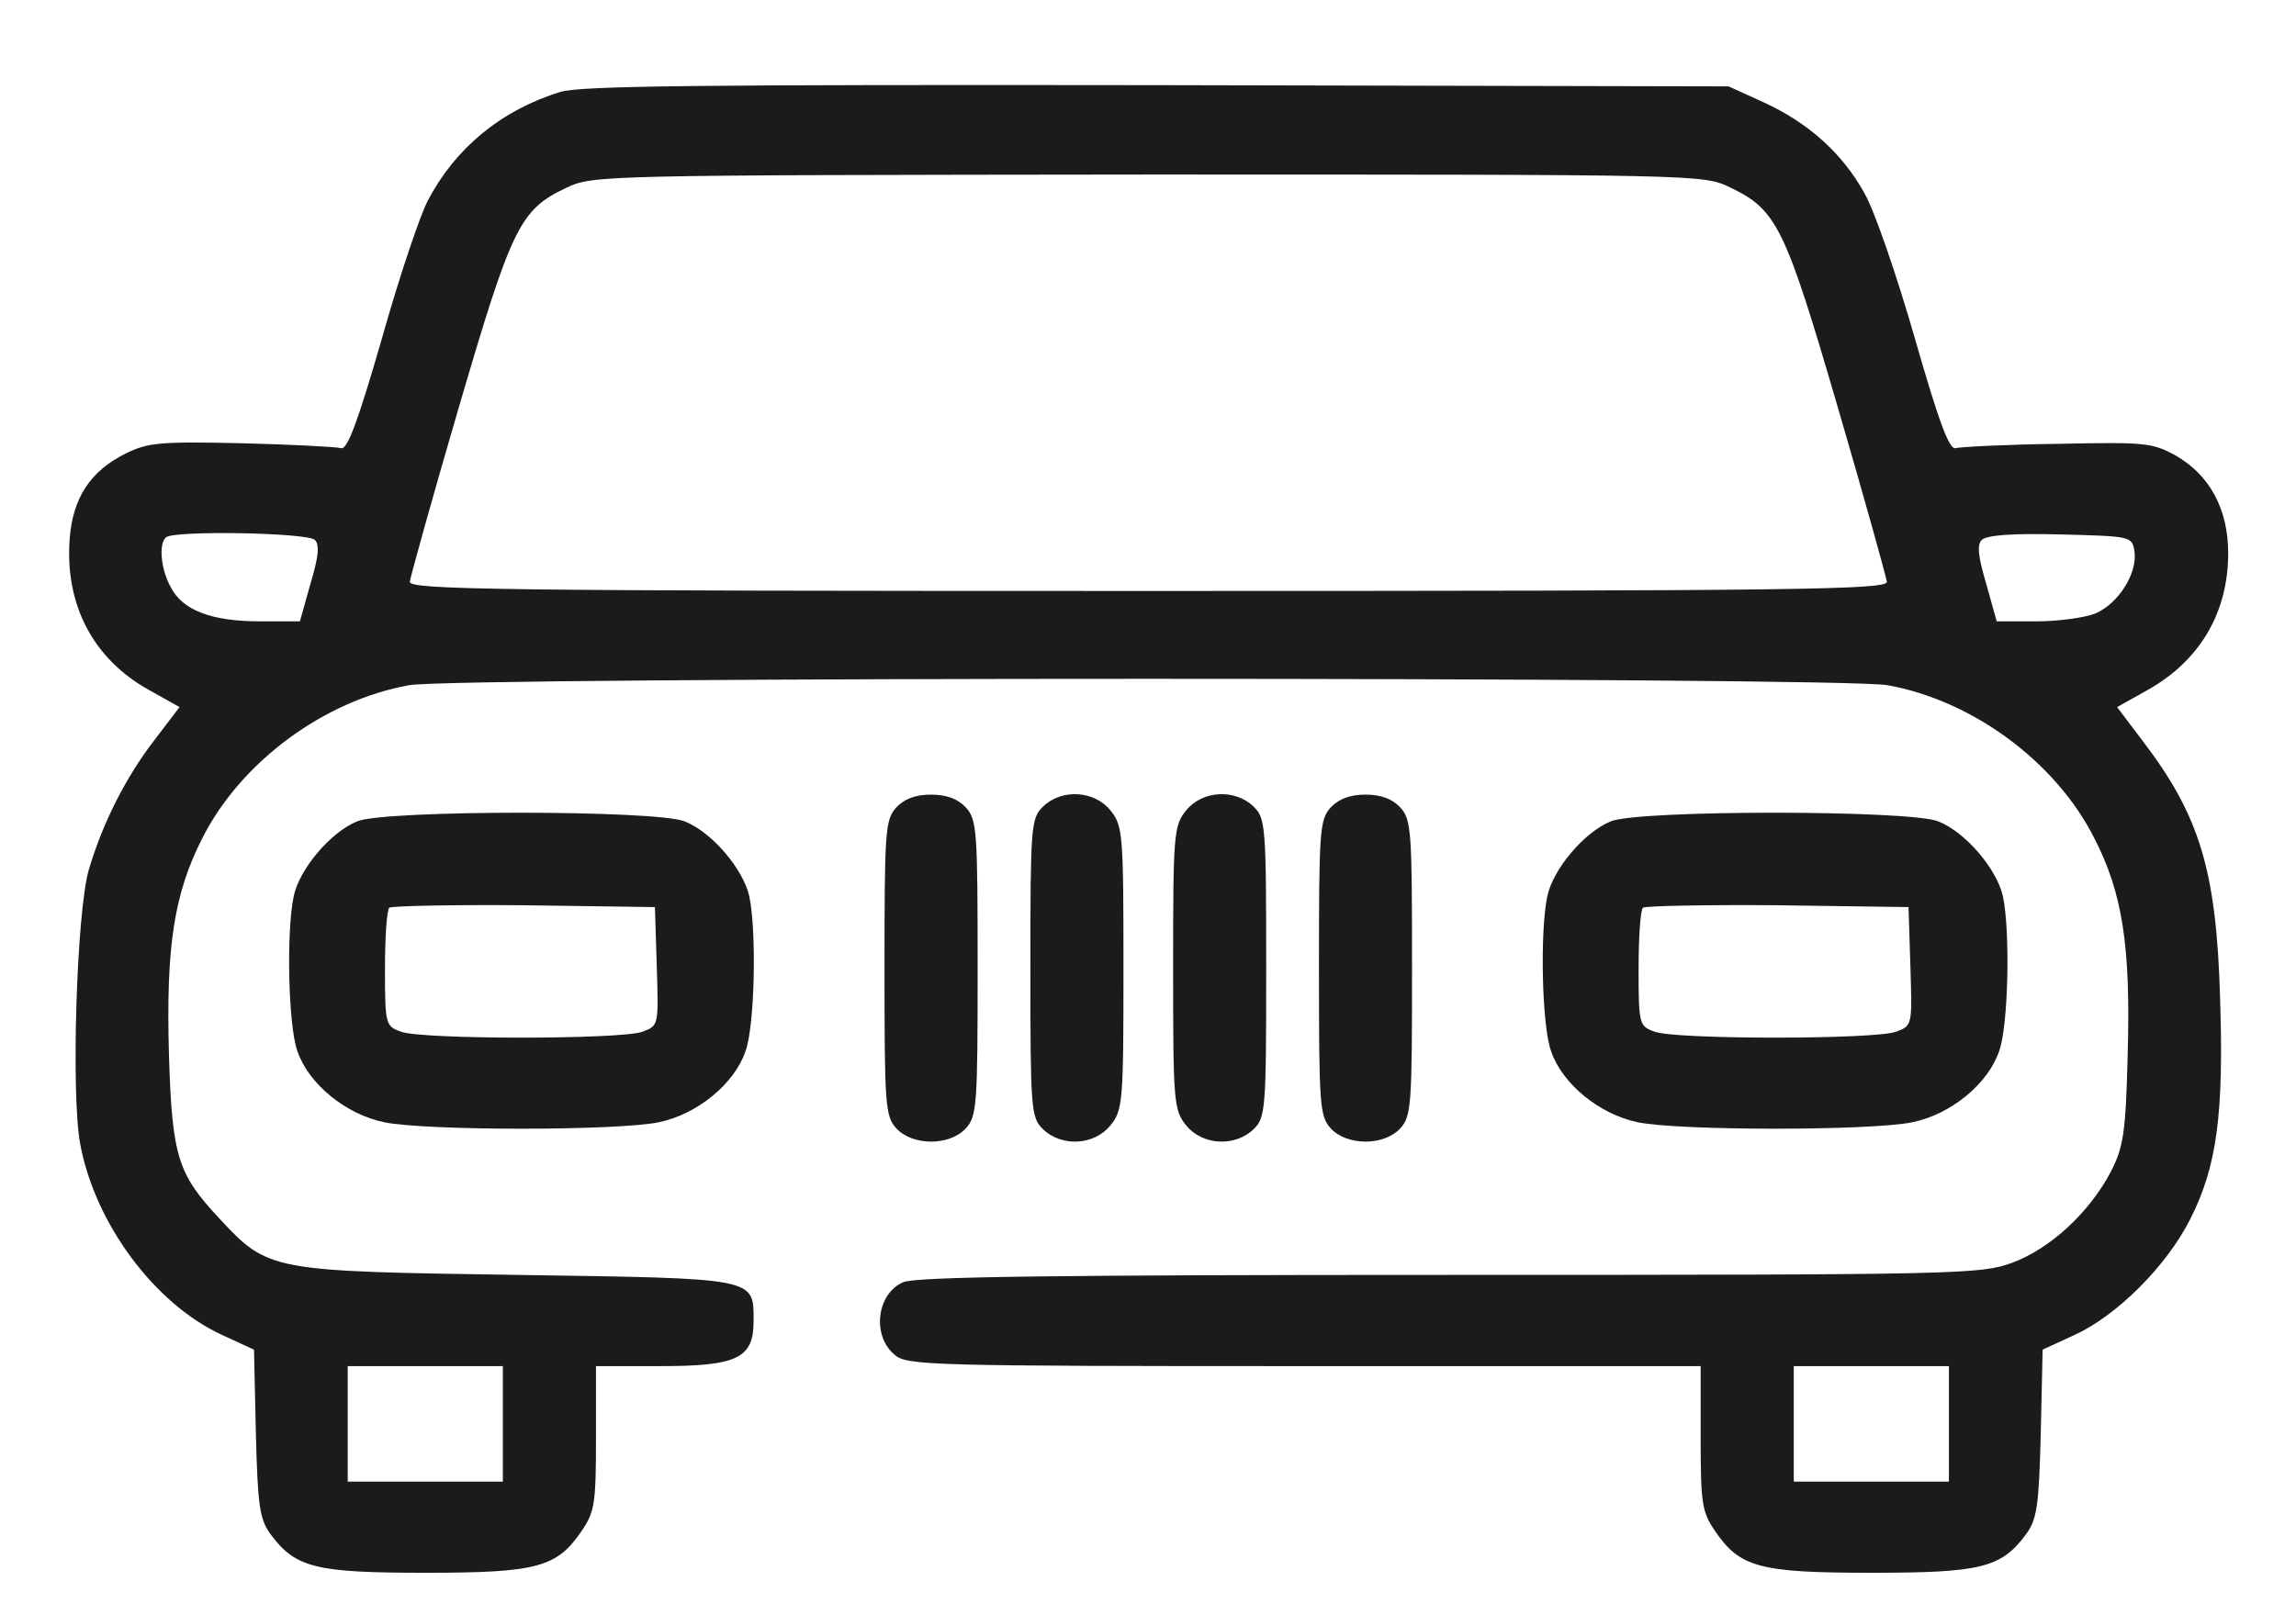 <svg width="54" height="38" viewBox="0 0 54 38" fill="none" xmlns="http://www.w3.org/2000/svg">
<path d="M13.185 2.161C11.784 2.59 10.703 3.491 10.061 4.721C9.886 5.05 9.39 6.509 8.981 7.967C8.412 9.941 8.164 10.599 8.018 10.542C7.901 10.513 6.85 10.456 5.668 10.427C3.741 10.385 3.478 10.413 2.953 10.671C2.121 11.085 1.712 11.715 1.639 12.673C1.522 14.232 2.194 15.505 3.507 16.234L4.223 16.635L3.624 17.421C2.953 18.294 2.413 19.366 2.091 20.453C1.8 21.44 1.668 25.76 1.887 26.918C2.237 28.792 3.639 30.68 5.23 31.409L5.974 31.752L6.018 33.726C6.062 35.442 6.106 35.743 6.368 36.1C6.952 36.887 7.434 37.001 10.003 37.001C12.645 37.001 13.097 36.873 13.681 36.015C13.988 35.571 14.017 35.357 14.017 33.84V32.139H15.535C17.345 32.139 17.724 31.953 17.724 31.08C17.724 30.05 17.826 30.079 12.148 29.993C6.368 29.907 6.31 29.907 5.157 28.663C4.179 27.619 4.047 27.204 3.974 24.816C3.901 22.27 4.091 21.026 4.763 19.71C5.668 17.922 7.624 16.477 9.623 16.12C10.689 15.92 43.326 15.92 44.392 16.12C46.392 16.477 48.347 17.922 49.252 19.71C49.924 21.011 50.114 22.27 50.041 24.816C49.997 26.661 49.938 26.99 49.647 27.562C49.136 28.534 48.216 29.378 47.326 29.707C46.581 29.979 46.172 29.993 34.087 29.993C24.877 29.993 21.519 30.036 21.242 30.165C20.614 30.437 20.498 31.438 21.052 31.881C21.329 32.124 22.001 32.139 30.671 32.139H39.998V33.84C39.998 35.357 40.028 35.571 40.334 36.015C40.918 36.873 41.37 37.001 44.012 37.001C46.581 37.001 47.063 36.887 47.647 36.1C47.909 35.743 47.953 35.442 47.997 33.726L48.041 31.752L48.785 31.409C49.792 30.951 50.96 29.779 51.515 28.677C52.142 27.433 52.303 26.217 52.215 23.486C52.128 20.468 51.734 19.181 50.376 17.407L49.792 16.635L50.508 16.234C51.734 15.548 52.405 14.418 52.405 13.016C52.405 11.972 51.967 11.171 51.164 10.713C50.61 10.413 50.449 10.399 48.391 10.442C47.194 10.456 46.114 10.513 45.997 10.542C45.851 10.599 45.603 9.941 45.034 7.953C44.611 6.48 44.085 4.95 43.852 4.549C43.341 3.619 42.538 2.89 41.472 2.404L40.655 2.032L27.226 2.003C16.41 1.989 13.681 2.018 13.185 2.161ZM40.684 4.406C41.794 4.935 41.983 5.336 43.224 9.584C43.852 11.729 44.363 13.574 44.377 13.688C44.377 13.874 42.348 13.903 27.008 13.903C11.667 13.903 9.638 13.874 9.638 13.688C9.652 13.574 10.163 11.729 10.791 9.584C12.032 5.35 12.221 4.935 13.316 4.42C13.944 4.12 14.075 4.12 26.993 4.106C39.969 4.106 40.057 4.106 40.684 4.406ZM7.405 12.702C7.521 12.816 7.492 13.102 7.302 13.731L7.054 14.618H6.12C4.982 14.618 4.296 14.361 4.018 13.817C3.785 13.402 3.726 12.802 3.901 12.644C4.062 12.473 7.229 12.53 7.405 12.702ZM50.201 12.973C50.274 13.488 49.822 14.203 49.282 14.432C49.033 14.532 48.406 14.618 47.895 14.618H46.961L46.713 13.731C46.523 13.088 46.494 12.816 46.61 12.702C46.727 12.587 47.355 12.544 48.464 12.573C50.128 12.616 50.143 12.616 50.201 12.973ZM11.827 33.497V34.856H10.003H8.178V33.497V32.139H10.003H11.827V33.497ZM45.837 33.497V34.856H44.012H42.188V33.497V32.139H44.012H45.837V33.497Z" fill="#1B1B1B"/>
<path d="M21.081 18.995C20.818 19.281 20.803 19.552 20.803 22.77C20.803 25.988 20.818 26.26 21.081 26.546C21.46 26.961 22.336 26.961 22.715 26.546C22.978 26.26 22.993 25.988 22.993 22.77C22.993 19.552 22.978 19.281 22.715 18.995C22.526 18.794 22.263 18.694 21.898 18.694C21.533 18.694 21.27 18.794 21.081 18.995Z" fill="#1B1B1B"/>
<path d="M24.526 18.98C24.248 19.252 24.234 19.452 24.234 22.77C24.234 26.089 24.248 26.289 24.526 26.561C24.964 26.99 25.737 26.947 26.117 26.475C26.409 26.117 26.423 25.917 26.423 22.77C26.423 19.624 26.409 19.424 26.117 19.066C25.737 18.594 24.964 18.551 24.526 18.98Z" fill="#1B1B1B"/>
<path d="M27.897 19.066C27.605 19.424 27.591 19.624 27.591 22.77C27.591 25.917 27.605 26.117 27.897 26.475C28.277 26.947 29.05 26.99 29.488 26.561C29.766 26.289 29.78 26.089 29.78 22.77C29.78 19.452 29.766 19.252 29.488 18.98C29.05 18.551 28.277 18.594 27.897 19.066Z" fill="#1B1B1B"/>
<path d="M31.298 18.995C31.036 19.281 31.021 19.552 31.021 22.77C31.021 25.988 31.036 26.26 31.298 26.546C31.678 26.961 32.553 26.961 32.933 26.546C33.196 26.26 33.21 25.988 33.21 22.77C33.21 19.552 33.196 19.281 32.933 18.995C32.743 18.794 32.481 18.694 32.116 18.694C31.751 18.694 31.488 18.794 31.298 18.995Z" fill="#1B1B1B"/>
<path d="M8.397 19.324C7.769 19.581 7.039 20.453 6.908 21.083C6.733 21.898 6.777 24.129 6.995 24.73C7.258 25.502 8.134 26.217 9.039 26.403C10.017 26.604 14.513 26.604 15.491 26.403C16.395 26.217 17.271 25.502 17.534 24.73C17.753 24.129 17.797 21.898 17.622 21.083C17.476 20.439 16.746 19.581 16.104 19.324C15.447 19.052 9.024 19.052 8.397 19.324ZM15.447 22.742C15.491 24.129 15.491 24.129 15.111 24.272C14.615 24.458 9.915 24.458 9.433 24.272C9.068 24.143 9.054 24.101 9.054 22.799C9.054 22.055 9.097 21.412 9.156 21.355C9.214 21.312 10.645 21.283 12.323 21.297L15.403 21.34L15.447 22.742Z" fill="#1B1B1B"/>
<path d="M37.881 19.324C37.254 19.581 36.524 20.453 36.392 21.083C36.217 21.898 36.261 24.129 36.48 24.73C36.743 25.502 37.618 26.217 38.523 26.403C39.501 26.604 43.997 26.604 44.975 26.403C45.88 26.217 46.756 25.502 47.018 24.73C47.237 24.129 47.281 21.898 47.106 21.083C46.96 20.439 46.23 19.581 45.588 19.324C44.931 19.052 38.509 19.052 37.881 19.324ZM44.931 22.742C44.975 24.129 44.975 24.129 44.595 24.272C44.099 24.458 39.399 24.458 38.917 24.272C38.553 24.143 38.538 24.101 38.538 22.799C38.538 22.055 38.582 21.412 38.64 21.355C38.698 21.312 40.129 21.283 41.807 21.297L44.887 21.34L44.931 22.742Z" fill="#1B1B1B"/>
</svg>

